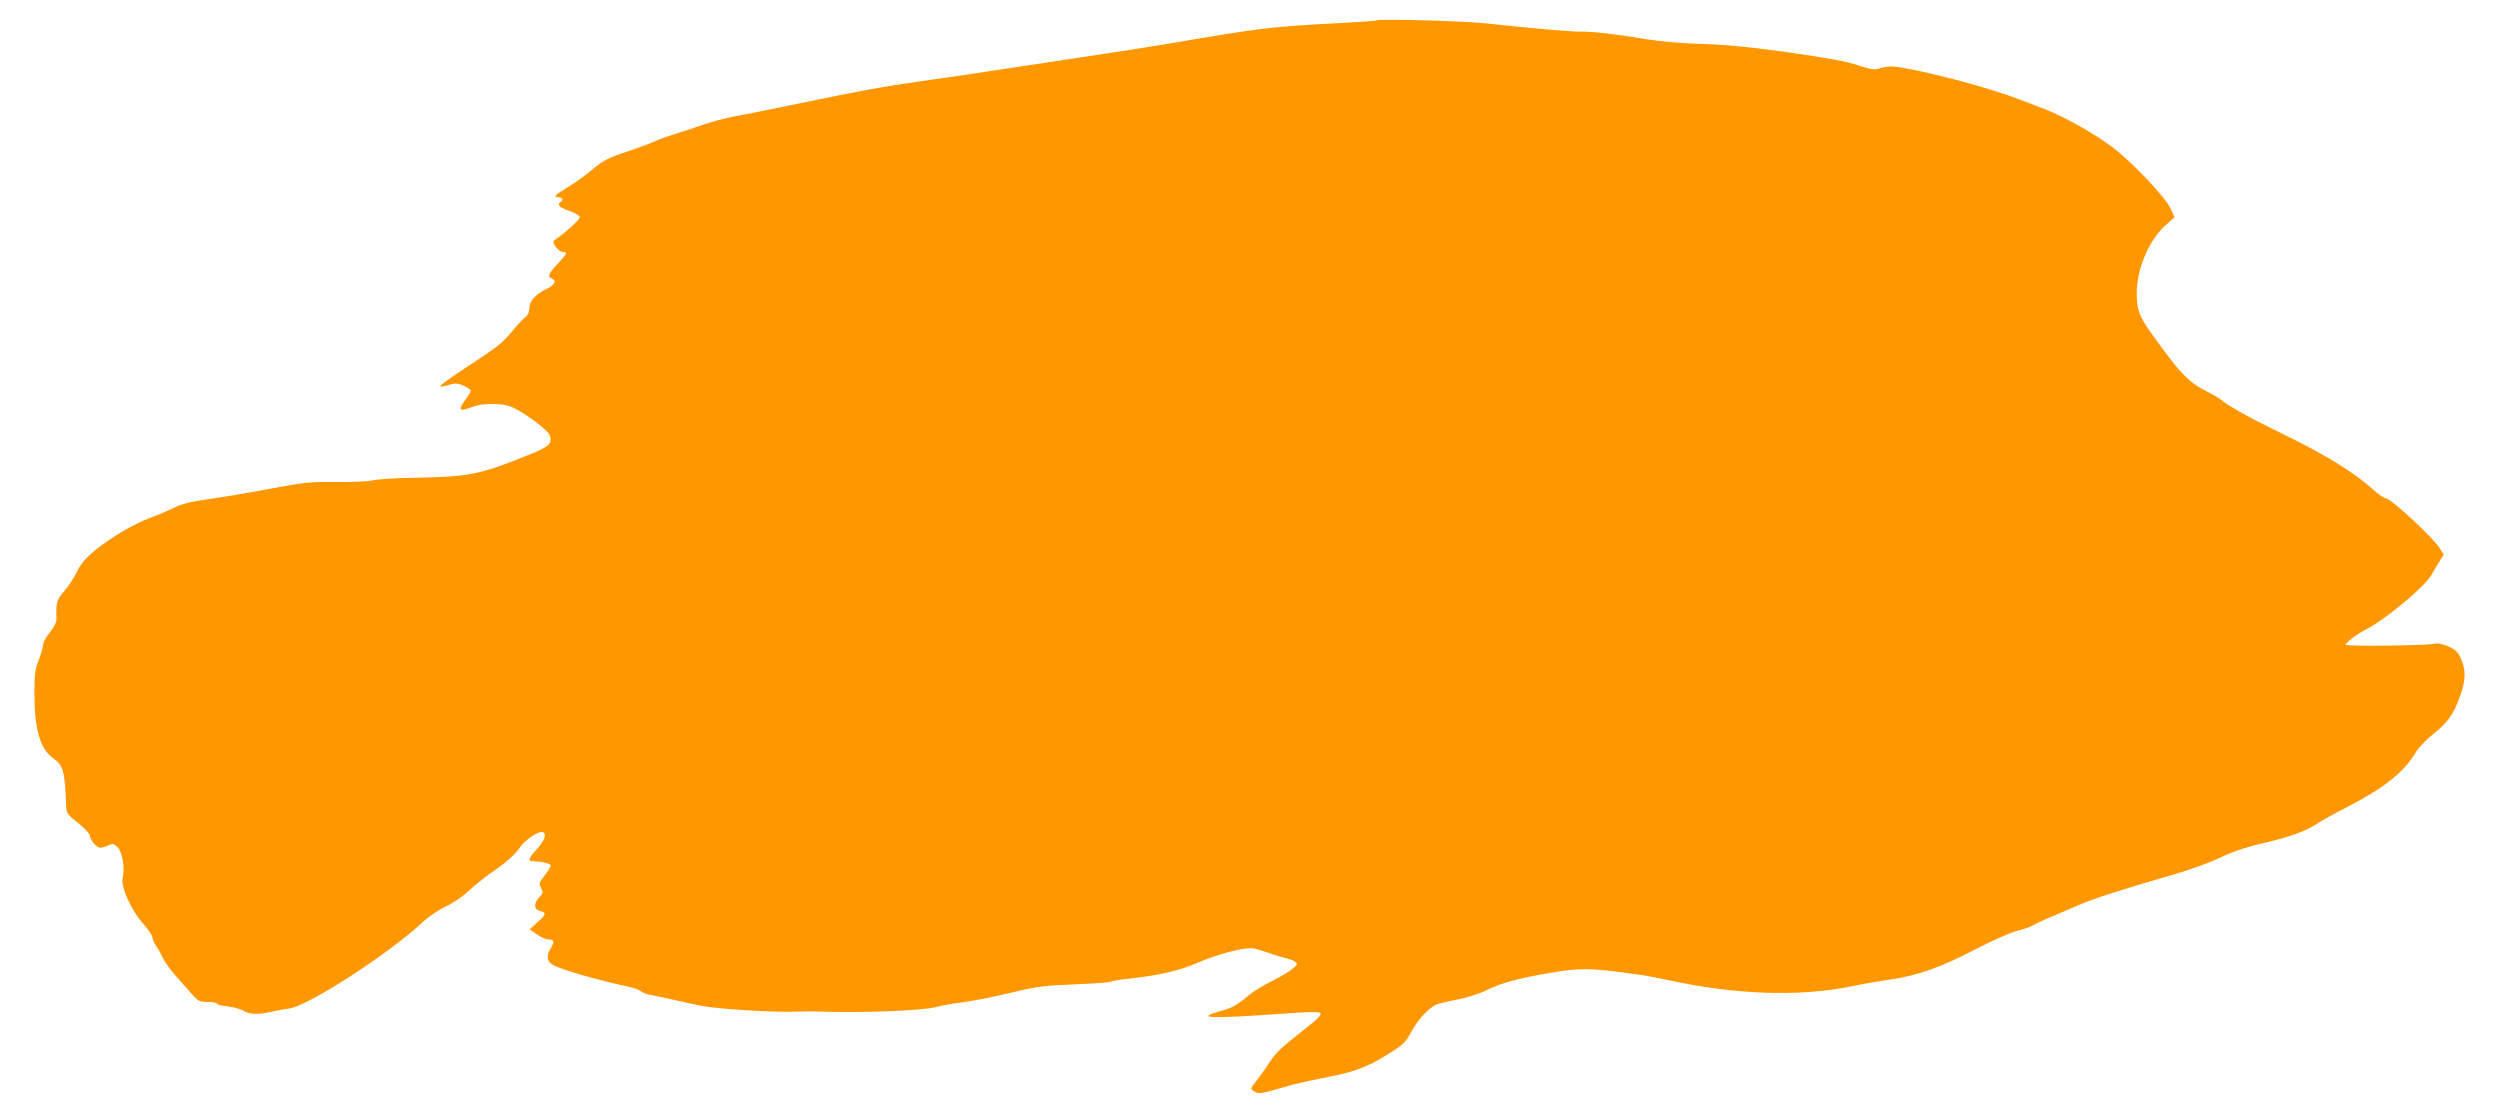 <?xml version="1.0" standalone="no"?>
<!DOCTYPE svg PUBLIC "-//W3C//DTD SVG 20010904//EN"
 "http://www.w3.org/TR/2001/REC-SVG-20010904/DTD/svg10.dtd">
<svg version="1.0" xmlns="http://www.w3.org/2000/svg"
 width="1280pt" height="564pt" viewBox="0 0 1280 564"
 preserveAspectRatio="xMidYMid meet">
<g transform="translate(0,564) scale(0.1,-0.1)"
fill="#ff9800" stroke="none">
<path d="M7049 5536 c-2 -3 -94 -9 -204 -15 -332 -17 -398 -25 -865 -105 -80
-14 -284 -46 -455 -71 -170 -26 -382 -58 -470 -71 -88 -14 -239 -36 -335 -49
-209 -30 -307 -48 -630 -115 -135 -28 -283 -58 -330 -66 -46 -9 -116 -27 -155
-41 -38 -13 -104 -35 -146 -48 -42 -13 -89 -30 -105 -38 -16 -8 -80 -32 -143
-53 -98 -32 -123 -46 -182 -95 -38 -32 -94 -72 -124 -89 -62 -36 -75 -50 -46
-50 22 0 28 -14 10 -25 -19 -13 -3 -29 47 -45 27 -9 50 -23 52 -32 2 -11 -74
-81 -131 -119 -14 -10 23 -59 44 -59 27 0 24 -7 -26 -61 -48 -51 -54 -66 -30
-75 28 -11 15 -34 -30 -55 -54 -26 -85 -62 -85 -100 0 -16 -8 -34 -18 -41 -11
-7 -42 -40 -69 -73 -55 -66 -70 -77 -251 -196 -68 -45 -121 -83 -118 -87 3 -3
23 0 43 7 32 10 44 10 75 -3 21 -9 38 -21 38 -26 0 -6 -14 -29 -31 -52 -35
-49 -26 -57 34 -33 50 20 136 23 194 6 51 -14 199 -121 208 -150 14 -44 -2
-58 -123 -106 -237 -95 -292 -106 -561 -111 -95 -1 -194 -7 -220 -13 -25 -6
-111 -10 -191 -9 -128 2 -167 -2 -340 -35 -107 -20 -249 -44 -315 -53 -86 -12
-136 -24 -175 -44 -30 -15 -84 -38 -120 -51 -81 -29 -198 -98 -284 -167 -47
-39 -72 -68 -91 -107 -14 -30 -43 -75 -65 -100 -32 -37 -40 -55 -41 -88 -1
-23 -1 -46 0 -51 3 -17 -10 -45 -39 -81 -17 -21 -30 -47 -30 -59 0 -11 -10
-46 -22 -76 -18 -45 -22 -74 -22 -165 0 -188 29 -289 95 -336 54 -38 61 -65
68 -250 1 -32 8 -42 61 -83 33 -26 60 -55 60 -64 1 -23 35 -62 54 -62 8 0 27
5 41 12 22 10 29 9 47 -10 25 -24 39 -111 26 -157 -11 -43 44 -167 104 -233
26 -30 48 -61 48 -70 0 -9 9 -30 20 -47 12 -16 27 -44 34 -61 8 -17 36 -56 62
-86 27 -30 65 -74 85 -96 33 -38 41 -42 83 -42 25 0 46 -4 46 -9 0 -4 25 -11
56 -14 30 -3 68 -14 82 -23 29 -19 78 -20 152 -2 25 6 60 12 78 14 93 9 508
277 683 440 31 29 85 66 120 82 35 16 89 52 119 81 30 28 80 68 110 89 74 49
131 100 152 133 20 32 85 79 110 79 31 0 20 -40 -22 -86 -46 -50 -50 -64 -16
-64 40 0 86 -12 86 -22 0 -6 -14 -28 -31 -50 -29 -36 -30 -42 -19 -64 12 -21
11 -27 -8 -47 -30 -32 -29 -63 3 -71 34 -9 32 -18 -14 -59 l-39 -35 37 -26
c20 -14 46 -26 57 -26 32 0 35 -11 13 -46 -23 -38 -19 -68 13 -85 46 -25 243
-81 378 -109 30 -6 61 -17 70 -24 8 -7 29 -16 45 -19 17 -3 73 -15 125 -26 52
-12 116 -26 141 -31 77 -15 337 -32 454 -30 61 2 129 2 153 1 204 -8 526 4
595 23 28 8 93 19 142 25 50 7 158 28 240 48 131 32 172 37 326 43 97 4 182
10 188 14 6 4 50 11 98 16 151 17 255 41 348 82 101 44 244 81 284 72 14 -3
51 -14 81 -24 30 -11 74 -24 98 -30 23 -6 42 -17 42 -24 0 -16 -53 -52 -141
-96 -35 -18 -78 -44 -96 -59 -74 -60 -93 -71 -152 -87 -136 -38 -62 -41 317
-14 129 10 186 10 193 3 7 -7 -14 -30 -73 -76 -134 -105 -158 -128 -195 -187
-20 -30 -49 -70 -64 -89 -28 -34 -28 -35 -8 -49 22 -15 39 -12 174 28 33 10
110 27 170 39 162 30 229 54 334 119 86 53 97 63 128 121 31 57 79 111 121
135 8 5 56 17 107 27 54 10 119 31 156 49 67 35 167 62 314 87 174 29 210 29
465 -7 30 -4 100 -17 155 -29 348 -75 668 -85 935 -31 52 11 142 27 200 35
141 21 256 62 435 155 83 43 179 86 215 95 36 9 70 21 76 26 5 4 41 21 80 38
38 16 107 45 154 66 86 37 221 80 497 160 84 24 188 63 233 85 49 25 123 50
188 66 161 37 240 65 301 104 31 20 99 58 151 84 195 100 299 182 360 286 14
23 53 64 87 91 74 58 105 101 138 194 30 81 31 135 5 193 -15 34 -29 46 -66
63 -26 11 -54 17 -63 14 -25 -10 -461 -16 -461 -6 0 11 55 53 100 76 105 54
307 222 341 285 11 19 29 50 40 67 l21 33 -22 35 c-31 50 -239 244 -269 251
-14 4 -42 21 -61 39 -104 95 -244 182 -480 297 -153 74 -272 140 -305 169 -11
9 -40 27 -65 39 -106 53 -144 92 -296 305 -62 87 -74 120 -74 205 0 123 63
271 147 346 l47 42 -20 43 c-25 57 -196 238 -298 315 -87 66 -243 155 -341
193 -171 67 -223 85 -368 127 -171 49 -373 94 -423 94 -17 0 -44 -5 -61 -10
-24 -9 -44 -6 -104 14 -70 23 -147 37 -384 71 -200 27 -303 37 -445 41 -80 2
-197 13 -260 23 -145 25 -283 41 -335 39 -37 -2 -241 16 -495 43 -106 12 -542
23 -551 15z"/>
</g>
</svg>
